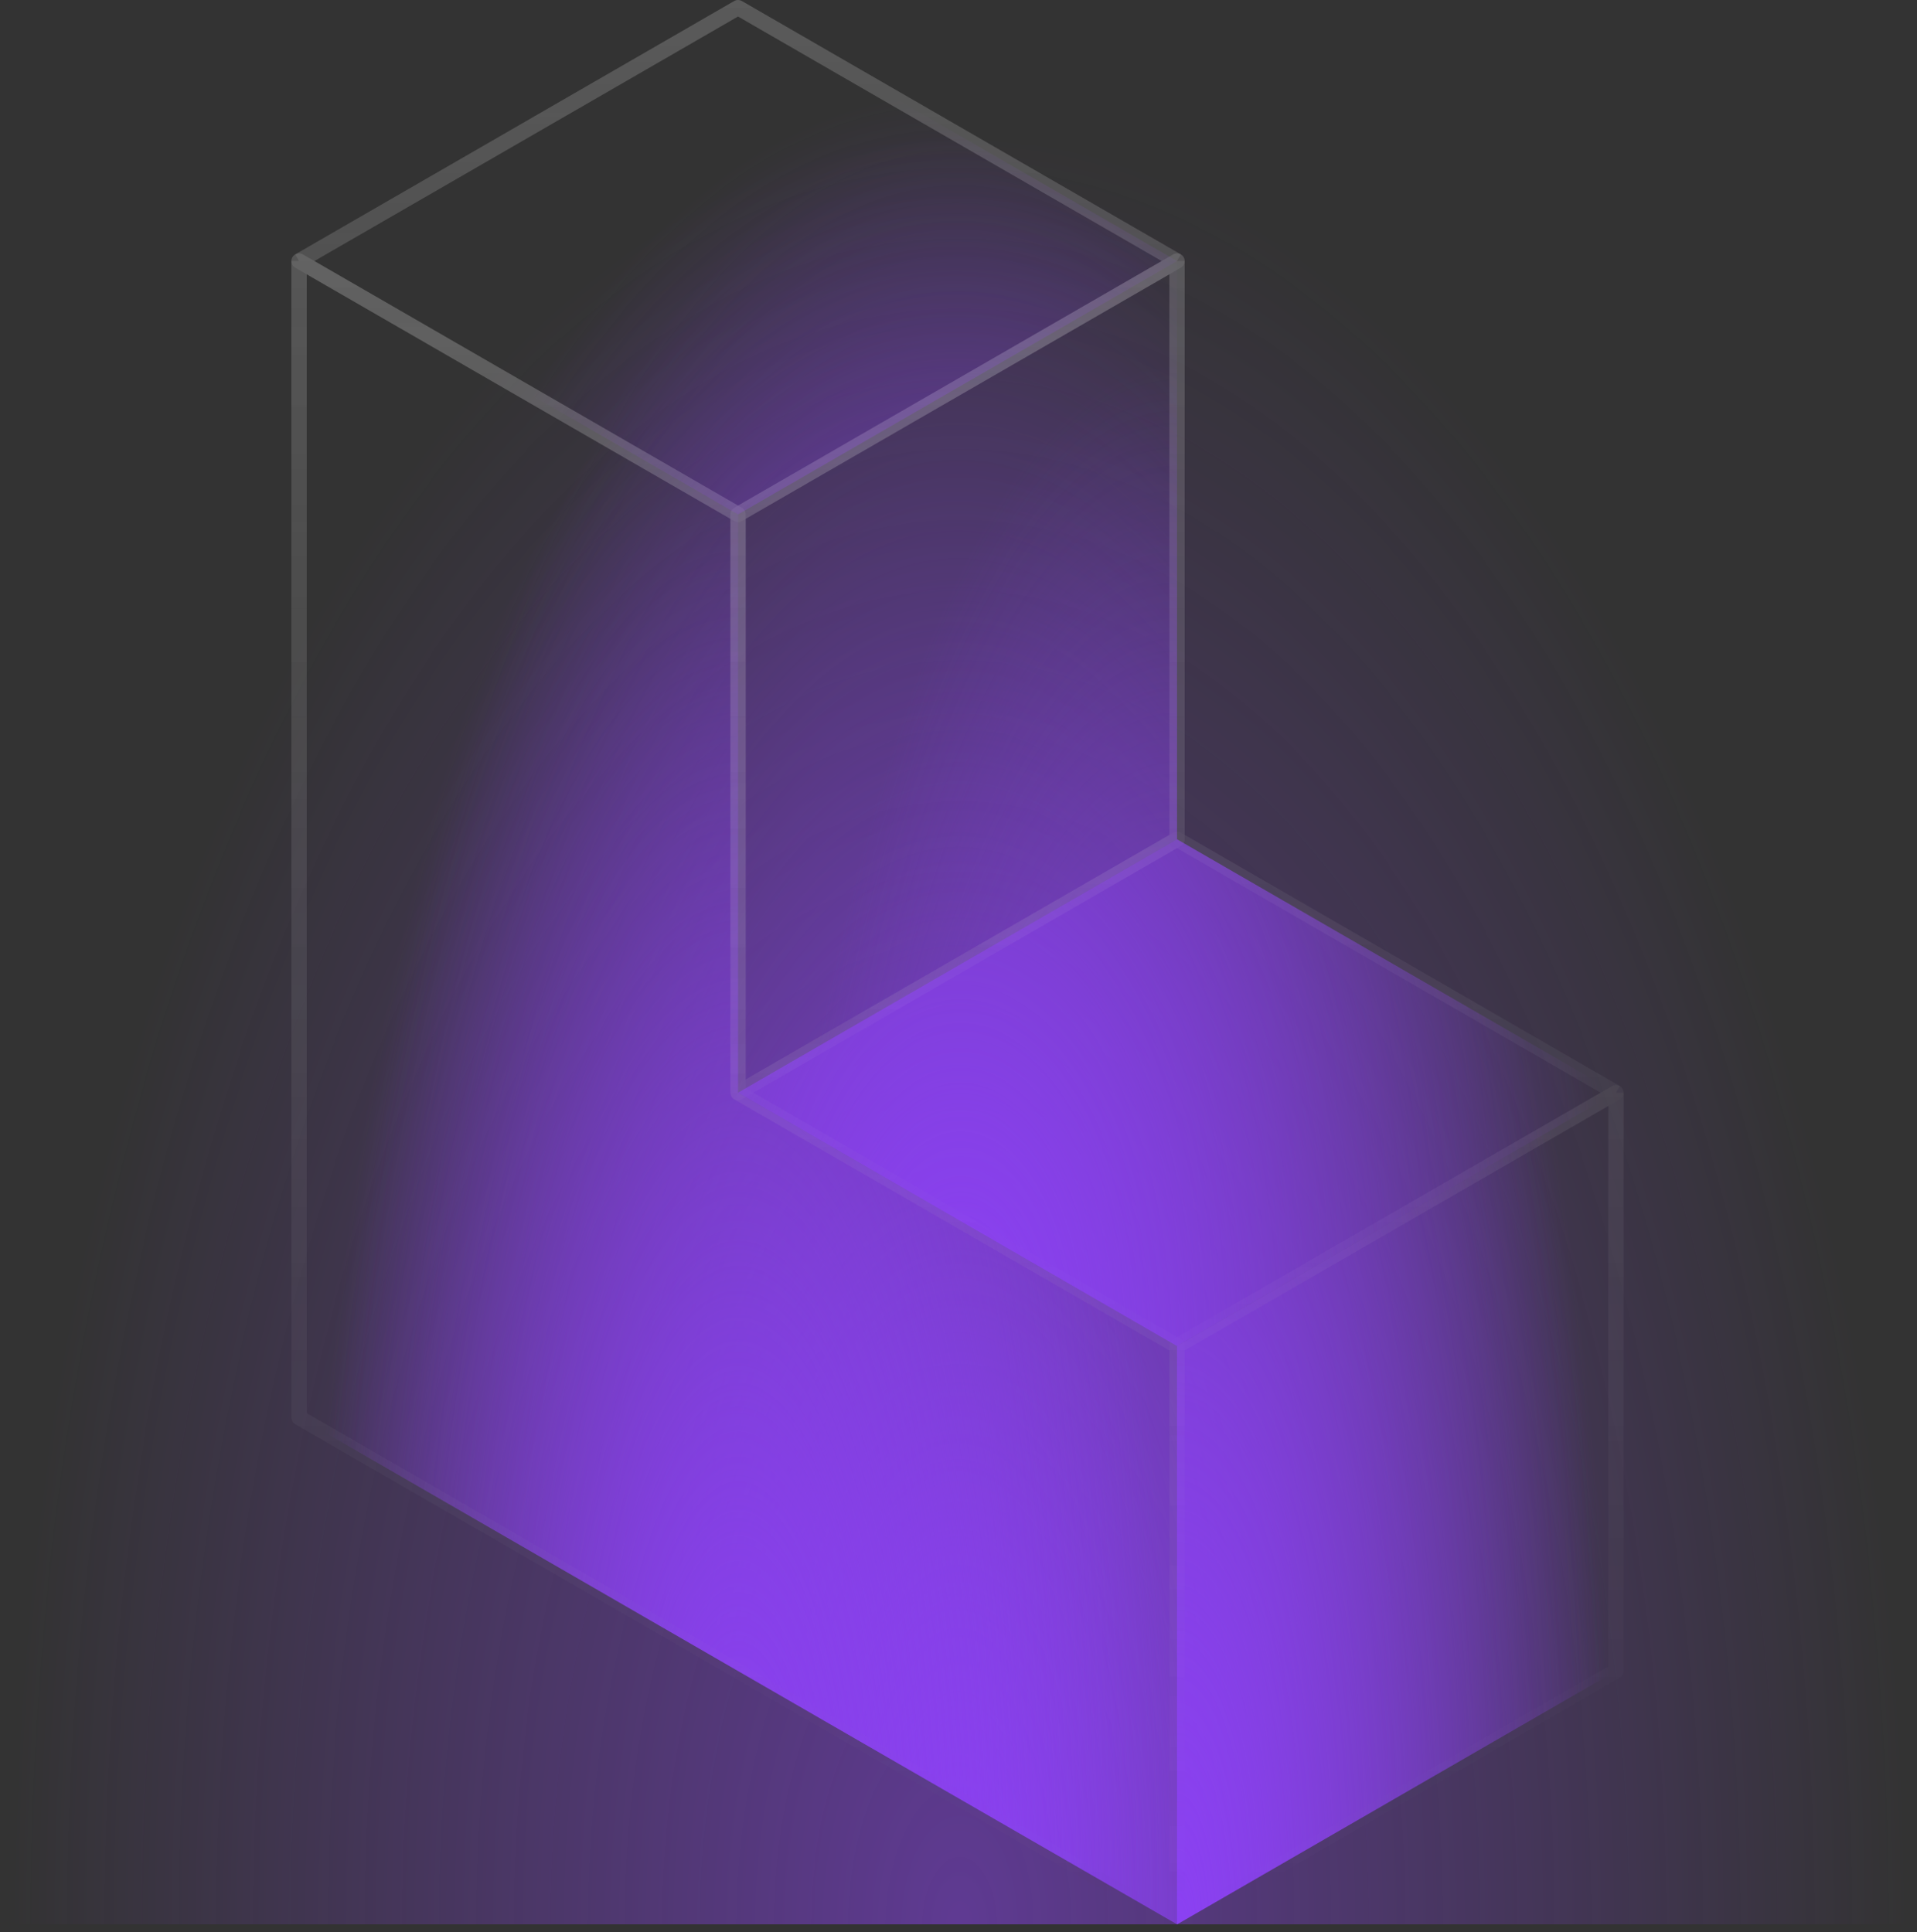 <svg width="250" height="252" viewBox="0 0 250 252" fill="none" xmlns="http://www.w3.org/2000/svg">
<rect x="0" y="0" width="250" height="252" fill="#333333" stroke="none"/>
<g id="#111">
<rect width="250" height="250" transform="translate(0 1)" fill="url(#paint0_radial_2113_620)" fill-opacity="0.5"/>
<g id="Group 1274">
<g id="Vector">
<path d="M96.248 1L153.497 34.048V109.476L210.745 142.524V217.952L153.497 251L96.248 217.952L39 184.904V34.048L96.248 1Z" fill="url(#paint1_radial_2113_620)"/>
<path d="M153.497 34.048L96.248 1L39 34.048M153.497 34.048L96.248 67.096M153.497 34.048V109.476M39 34.048L96.248 67.096M39 34.048V184.904L96.248 217.952L153.497 251M96.248 67.096V142.524M96.248 142.524L153.497 175.572M96.248 142.524L124.873 126L153.497 109.476M153.497 109.476L210.745 142.524M153.497 175.572L210.745 142.524M153.497 175.572V251M210.745 142.524V217.952L153.497 251" stroke="url(#paint2_linear_2113_620)" stroke-width="2" stroke-linejoin="round"/>
</g>
<path id="Vector_2" d="M96.248 67.096L39 34.048V184.904L96.248 217.952L153.497 251V175.572L96.248 142.524V67.096Z" fill="url(#paint3_radial_2113_620)" stroke="url(#paint4_linear_2113_620)" stroke-width="2" stroke-linejoin="round"/>
<g id="Vector_3">
<path d="M153.498 34.048L96.25 67.096V142.524L124.874 126L153.498 109.476V34.048Z" fill="url(#paint5_radial_2113_620)"/>
<path d="M210.747 142.524L153.498 175.572V251L210.747 217.952V142.524Z" fill="url(#paint6_radial_2113_620)"/>
<path d="M153.498 34.048L96.25 67.096V142.524L124.874 126L153.498 109.476V34.048Z" stroke="url(#paint7_linear_2113_620)" stroke-width="2" stroke-linejoin="round"/>
<path d="M210.747 142.524L153.498 175.572V251L210.747 217.952V142.524Z" stroke="url(#paint8_linear_2113_620)" stroke-width="2" stroke-linejoin="round"/>
</g>
<g id="Vector_4">
<path d="M153.497 34.048L96.248 1L39 34.048L96.248 67.096L153.497 34.048Z" fill="url(#paint9_radial_2113_620)"/>
<path d="M96.248 142.524L153.497 175.572L210.745 142.524L153.497 109.476L124.873 126L96.248 142.524Z" fill="url(#paint10_radial_2113_620)"/>
<path d="M153.497 34.048L96.248 1L39 34.048L96.248 67.096L153.497 34.048Z" stroke="url(#paint11_linear_2113_620)" stroke-width="2" stroke-linejoin="round"/>
<path d="M96.248 142.524L153.497 175.572L210.745 142.524L153.497 109.476L124.873 126L96.248 142.524Z" stroke="url(#paint12_linear_2113_620)" stroke-width="2" stroke-linejoin="round"/>
</g>
</g>
</g>
<defs>
<radialGradient id="paint0_radial_2113_620" cx="0" cy="0" r="1" gradientUnits="userSpaceOnUse" gradientTransform="translate(125.533 251.302) rotate(-90.177) scale(235.845 124.583)">
<stop stop-color="#8B41F2"/>
<stop offset="1" stop-color="#8B41F2" stop-opacity="0"/>
</radialGradient>
<radialGradient id="paint1_radial_2113_620" cx="0" cy="0" r="1" gradientUnits="userSpaceOnUse" gradientTransform="translate(125.239 252.302) rotate(-90.122) scale(235.845 85.587)">
<stop stop-color="#8B41F2"/>
<stop offset="1" stop-color="#8B41F2" stop-opacity="0"/>
</radialGradient>
<linearGradient id="paint2_linear_2113_620" x1="124.873" y1="1" x2="124.873" y2="251" gradientUnits="userSpaceOnUse">
<stop stop-color="white" stop-opacity="0.1"/>
<stop offset="1" stop-color="#999999" stop-opacity="0"/>
</linearGradient>
<radialGradient id="paint3_radial_2113_620" cx="0" cy="0" r="1" gradientUnits="userSpaceOnUse" gradientTransform="translate(96.493 252.13) rotate(-90.094) scale(204.668 57.058)">
<stop stop-color="#8B41F2"/>
<stop offset="1" stop-color="#8B41F2" stop-opacity="0"/>
</radialGradient>
<linearGradient id="paint4_linear_2113_620" x1="96.248" y1="34.048" x2="96.248" y2="251" gradientUnits="userSpaceOnUse">
<stop stop-color="white" stop-opacity="0.1"/>
<stop offset="1" stop-color="#999999" stop-opacity="0"/>
</linearGradient>
<radialGradient id="paint5_radial_2113_620" cx="0" cy="0" r="1" gradientUnits="userSpaceOnUse" gradientTransform="translate(153.742 252.13) rotate(-90.094) scale(204.668 57.058)">
<stop stop-color="#8B41F2"/>
<stop offset="1" stop-color="#8B41F2" stop-opacity="0"/>
</radialGradient>
<radialGradient id="paint6_radial_2113_620" cx="0" cy="0" r="1" gradientUnits="userSpaceOnUse" gradientTransform="translate(153.742 252.13) rotate(-90.094) scale(204.668 57.058)">
<stop stop-color="#8B41F2"/>
<stop offset="1" stop-color="#8B41F2" stop-opacity="0"/>
</radialGradient>
<linearGradient id="paint7_linear_2113_620" x1="153.498" y1="34.048" x2="153.498" y2="251" gradientUnits="userSpaceOnUse">
<stop stop-color="white" stop-opacity="0.1"/>
<stop offset="1" stop-color="#999999" stop-opacity="0"/>
</linearGradient>
<linearGradient id="paint8_linear_2113_620" x1="153.498" y1="34.048" x2="153.498" y2="251" gradientUnits="userSpaceOnUse">
<stop stop-color="white" stop-opacity="0.1"/>
<stop offset="1" stop-color="#999999" stop-opacity="0"/>
</linearGradient>
<radialGradient id="paint9_radial_2113_620" cx="0" cy="0" r="1" gradientUnits="userSpaceOnUse" gradientTransform="translate(125.239 176.481) rotate(-90.174) scale(164.688 85.586)">
<stop stop-color="#8B41F2"/>
<stop offset="1" stop-color="#8B41F2" stop-opacity="0"/>
</radialGradient>
<radialGradient id="paint10_radial_2113_620" cx="0" cy="0" r="1" gradientUnits="userSpaceOnUse" gradientTransform="translate(125.239 176.481) rotate(-90.174) scale(164.688 85.586)">
<stop stop-color="#8B41F2"/>
<stop offset="1" stop-color="#8B41F2" stop-opacity="0"/>
</radialGradient>
<linearGradient id="paint11_linear_2113_620" x1="124.873" y1="1" x2="124.873" y2="175.572" gradientUnits="userSpaceOnUse">
<stop stop-color="white" stop-opacity="0.1"/>
<stop offset="1" stop-color="#999999" stop-opacity="0"/>
</linearGradient>
<linearGradient id="paint12_linear_2113_620" x1="124.873" y1="1" x2="124.873" y2="175.572" gradientUnits="userSpaceOnUse">
<stop stop-color="white" stop-opacity="0.1"/>
<stop offset="1" stop-color="#999999" stop-opacity="0"/>
</linearGradient>
</defs>
</svg>
